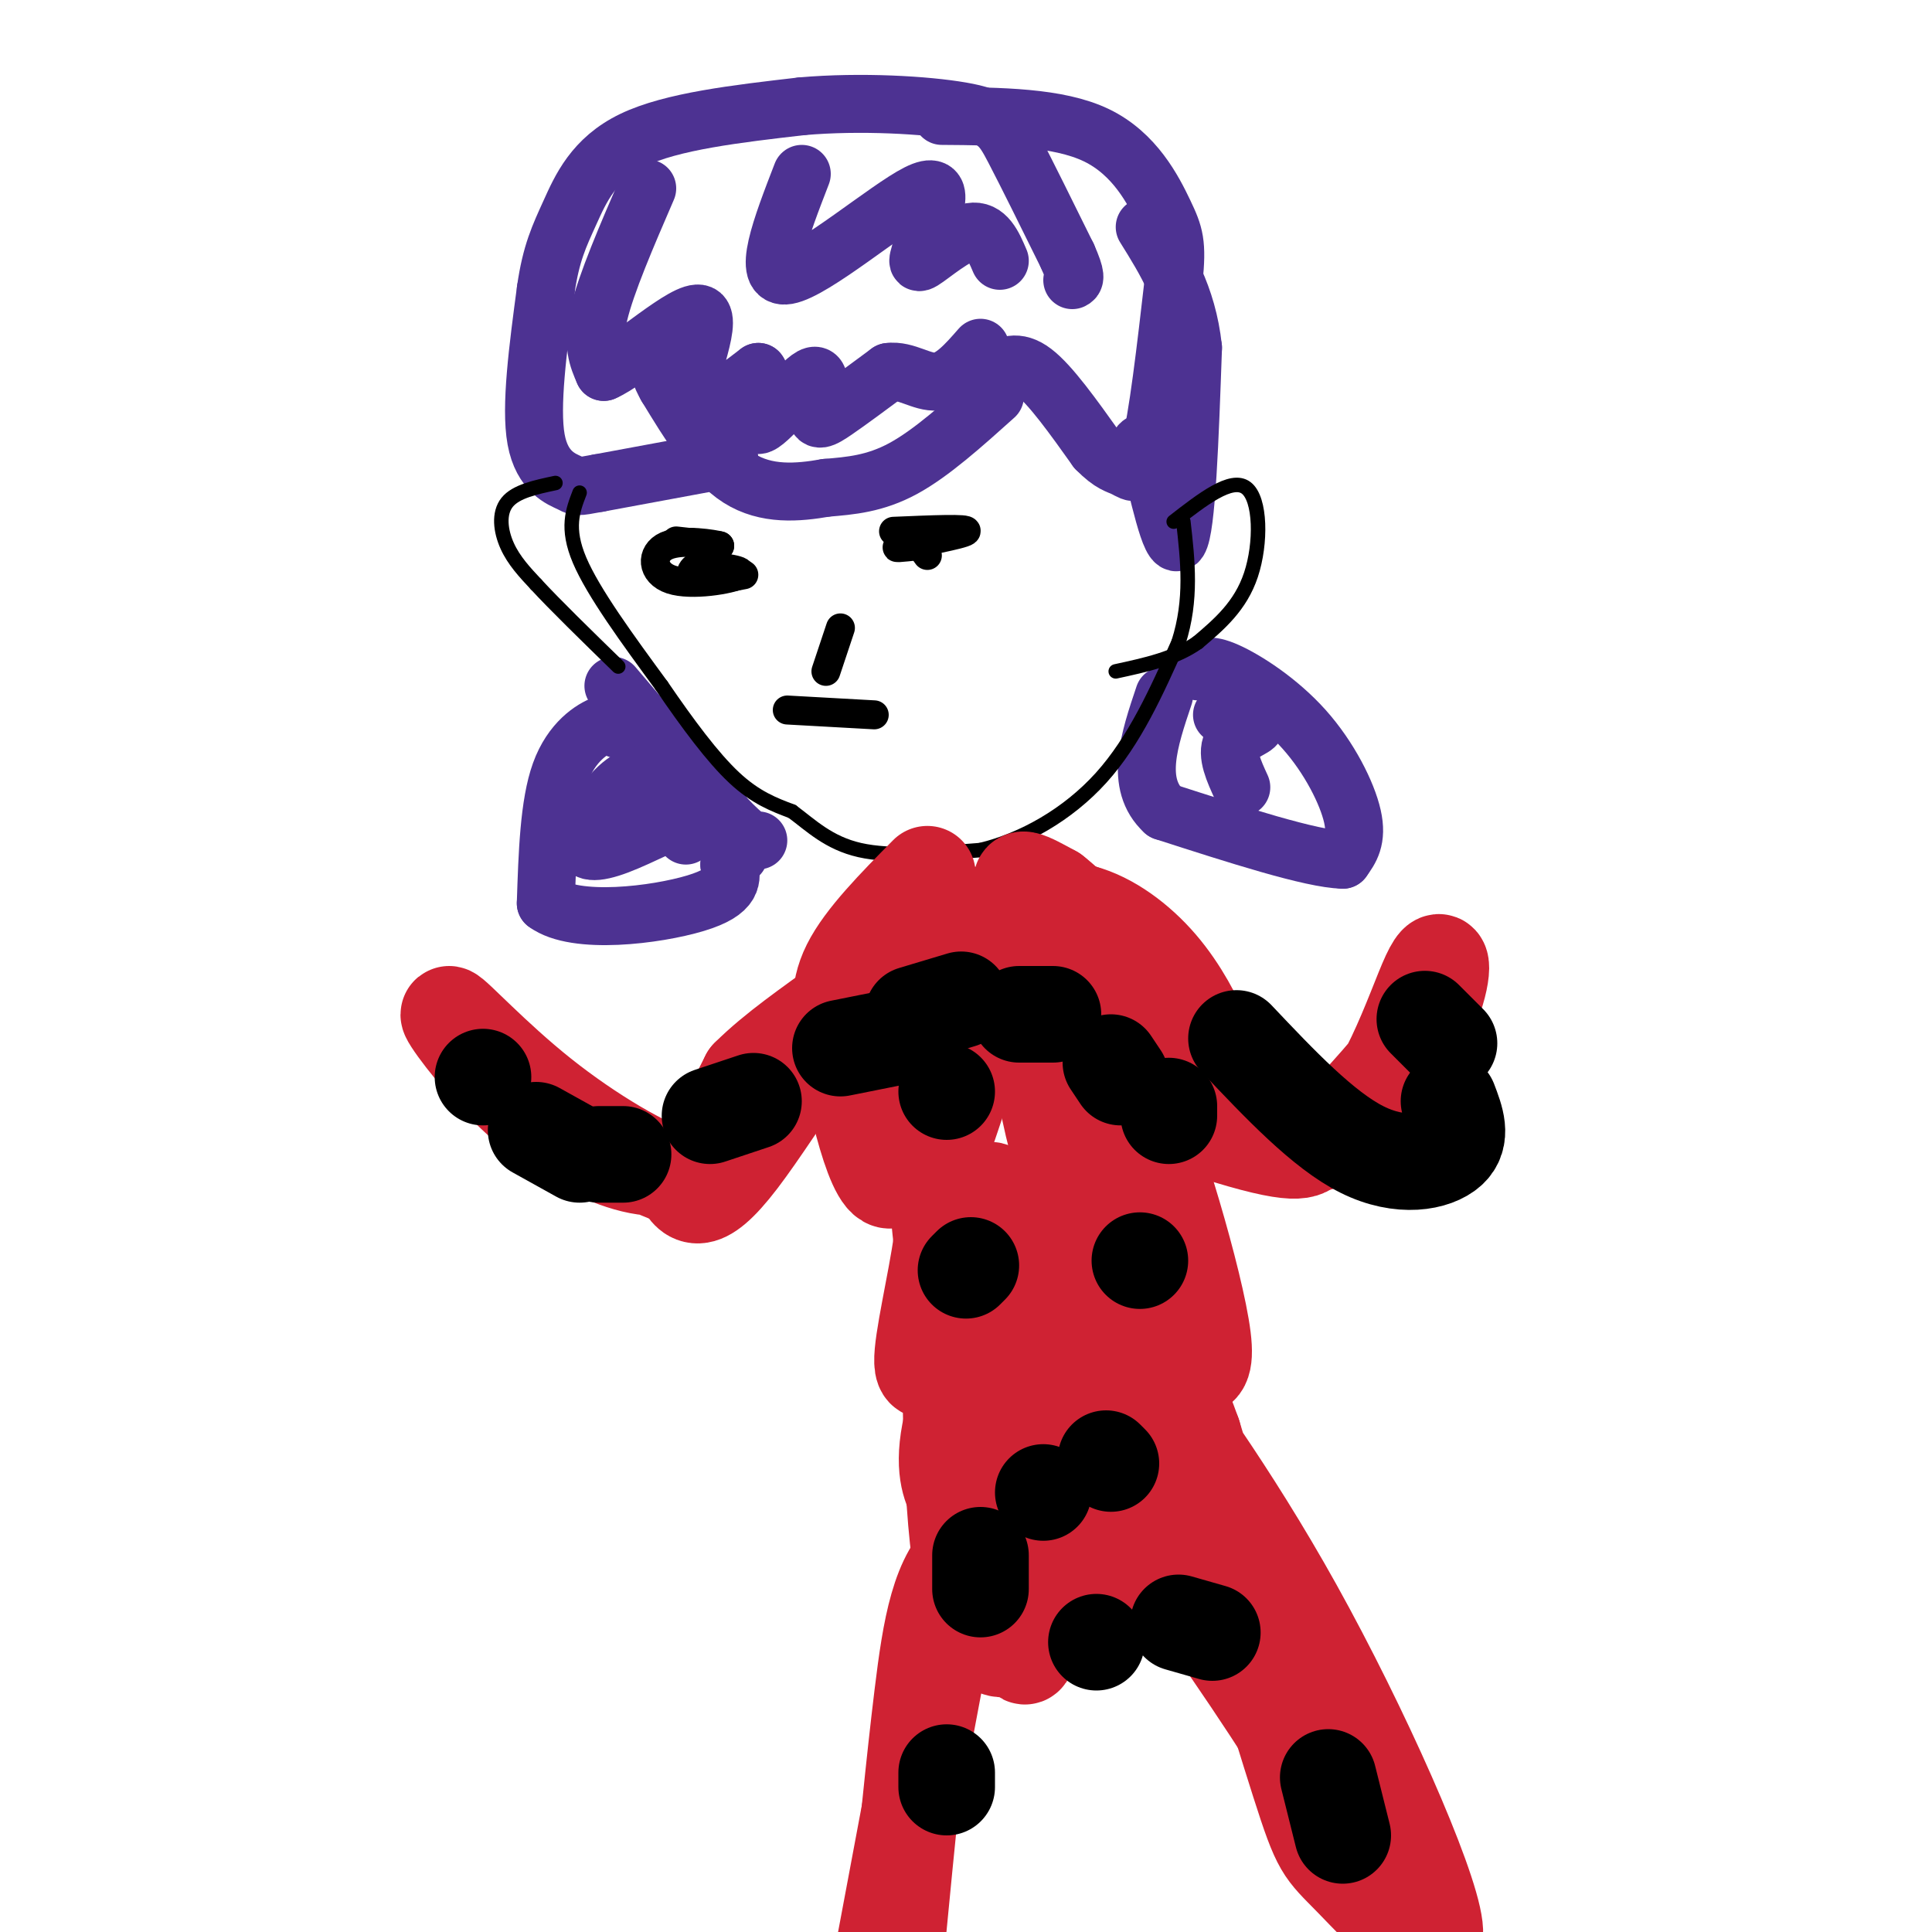 <svg viewBox='0 0 400 400' version='1.1' xmlns='http://www.w3.org/2000/svg' xmlns:xlink='http://www.w3.org/1999/xlink'><g fill='none' stroke='rgb(77,50,146)' stroke-width='12' stroke-linecap='round' stroke-linejoin='round'><path d='M206,82c-6.583,5.917 -13.167,11.833 -19,15c-5.833,3.167 -10.917,3.583 -16,4'/><path d='M171,101c-5.822,1.022 -12.378,1.578 -18,-2c-5.622,-3.578 -10.311,-11.289 -15,-19'/><path d='M138,80c-2.667,-4.667 -1.833,-6.833 -1,-9'/><path d='M151,95c0.000,0.000 -27.000,5.000 -27,5'/><path d='M124,100c-5.095,0.940 -4.333,0.792 -6,0c-1.667,-0.792 -5.762,-2.226 -7,-9c-1.238,-6.774 0.381,-18.887 2,-31'/><path d='M113,60c1.083,-7.607 2.792,-11.125 5,-16c2.208,-4.875 4.917,-11.107 13,-15c8.083,-3.893 21.542,-5.446 35,-7'/><path d='M166,22c12.357,-1.071 25.750,-0.250 33,1c7.250,1.250 8.357,2.929 11,8c2.643,5.071 6.821,13.536 11,22'/><path d='M221,53c2.000,4.500 1.500,4.750 1,5'/><path d='M206,77c2.250,-1.333 4.500,-2.667 8,0c3.500,2.667 8.250,9.333 13,16'/><path d='M227,93c3.131,3.202 4.458,3.208 6,4c1.542,0.792 3.298,2.369 5,-4c1.702,-6.369 3.351,-20.685 5,-35'/><path d='M243,58c0.774,-7.679 0.208,-9.375 -2,-14c-2.208,-4.625 -6.060,-12.179 -14,-16c-7.940,-3.821 -19.970,-3.911 -32,-4'/><path d='M235,95c0.667,-2.778 1.333,-5.556 3,0c1.667,5.556 4.333,19.444 6,17c1.667,-2.444 2.333,-21.222 3,-40'/><path d='M247,72c-1.167,-10.833 -5.583,-17.917 -10,-25'/><path d='M248,139c1.036,-0.875 2.071,-1.750 6,0c3.929,1.750 10.750,6.125 16,12c5.250,5.875 8.929,13.250 10,18c1.071,4.750 -0.464,6.875 -2,9'/><path d='M278,178c-6.500,-0.167 -21.750,-5.083 -37,-10'/><path d='M241,168c-6.167,-5.667 -3.083,-14.833 0,-24'/><path d='M127,142c0.000,0.000 23.000,27.000 23,27'/><path d='M150,169c5.000,5.333 6.000,5.167 7,5'/><path d='M128,151c-0.333,-0.933 -0.667,-1.867 -3,-1c-2.333,0.867 -6.667,3.533 -9,10c-2.333,6.467 -2.667,16.733 -3,27'/><path d='M113,187c6.111,4.556 22.889,2.444 31,0c8.111,-2.444 7.556,-5.222 7,-8'/><path d='M151,179c1.500,-1.667 1.750,-1.833 2,-2'/></g>
<g fill='none' stroke='rgb(0,0,0)' stroke-width='3' stroke-linecap='round' stroke-linejoin='round'><path d='M120,102c-1.417,3.667 -2.833,7.333 0,14c2.833,6.667 9.917,16.333 17,26'/><path d='M137,142c5.444,7.956 10.556,14.844 15,19c4.444,4.156 8.222,5.578 12,7'/><path d='M164,168c3.867,2.867 7.533,6.533 14,8c6.467,1.467 15.733,0.733 25,0'/><path d='M203,176c8.733,-2.089 18.067,-7.311 25,-15c6.933,-7.689 11.467,-17.844 16,-28'/><path d='M244,133c2.833,-8.833 1.917,-16.917 1,-25'/><path d='M115,100c-4.089,0.867 -8.178,1.733 -10,4c-1.822,2.267 -1.378,5.933 0,9c1.378,3.067 3.689,5.533 6,8'/><path d='M111,121c3.833,4.167 10.417,10.583 17,17'/><path d='M243,108c5.978,-4.644 11.956,-9.289 15,-7c3.044,2.289 3.156,11.511 1,18c-2.156,6.489 -6.578,10.244 -11,14'/><path d='M248,133c-4.667,3.333 -10.833,4.667 -17,6'/></g>
<g fill='none' stroke='rgb(77,50,146)' stroke-width='12' stroke-linecap='round' stroke-linejoin='round'><path d='M134,39c-4.250,9.833 -8.500,19.667 -10,26c-1.500,6.333 -0.250,9.167 1,12'/><path d='M125,77c5.036,-2.071 17.125,-13.250 20,-12c2.875,1.250 -3.464,14.929 -3,19c0.464,4.071 7.732,-1.464 15,-7'/><path d='M157,77c1.662,2.122 -1.685,10.928 0,11c1.685,0.072 8.400,-8.589 11,-10c2.600,-1.411 1.085,4.428 1,7c-0.085,2.572 1.262,1.878 4,0c2.738,-1.878 6.869,-4.939 11,-8'/><path d='M184,77c3.533,-0.489 6.867,2.289 10,2c3.133,-0.289 6.067,-3.644 9,-7'/><path d='M166,36c-4.244,10.978 -8.489,21.956 -3,21c5.489,-0.956 20.711,-13.844 27,-17c6.289,-3.156 3.644,3.422 1,10'/><path d='M191,50c-0.369,2.881 -1.792,5.083 0,4c1.792,-1.083 6.798,-5.452 10,-6c3.202,-0.548 4.601,2.726 6,6'/><path d='M136,160c-2.488,0.107 -4.976,0.214 -8,3c-3.024,2.786 -6.584,8.252 -7,11c-0.416,2.748 2.311,2.778 7,1c4.689,-1.778 11.340,-5.365 14,-6c2.660,-0.635 1.330,1.683 0,4'/><path d='M253,148c3.556,0.600 7.111,1.200 7,2c-0.111,0.800 -3.889,1.800 -5,4c-1.111,2.200 0.444,5.600 2,9'/></g>
<g fill='none' stroke='rgb(0,0,0)' stroke-width='6' stroke-linecap='round' stroke-linejoin='round'><path d='M140,112c0.000,0.000 9.000,1.000 9,1'/><path d='M149,113c-0.911,-0.279 -7.687,-1.477 -11,0c-3.313,1.477 -3.161,5.628 1,7c4.161,1.372 12.332,-0.037 14,-1c1.668,-0.963 -3.166,-1.482 -8,-2'/><path d='M145,117c-1.911,0.400 -2.689,2.400 -1,3c1.689,0.600 5.844,-0.200 10,-1'/><path d='M185,110c7.844,-0.333 15.689,-0.667 15,0c-0.689,0.667 -9.911,2.333 -13,3c-3.089,0.667 -0.044,0.333 3,0'/><path d='M190,113c0.833,0.333 1.417,1.167 2,2'/><path d='M174,130c0.000,0.000 -3.000,9.000 -3,9'/><path d='M163,147c0.000,0.000 18.000,1.000 18,1'/></g>
<g fill='none' stroke='rgb(207,34,51)' stroke-width='20' stroke-linecap='round' stroke-linejoin='round'><path d='M192,181c-6.583,6.667 -13.167,13.333 -16,19c-2.833,5.667 -1.917,10.333 -1,15'/><path d='M175,215c1.718,11.399 6.512,32.396 10,29c3.488,-3.396 5.670,-31.183 9,-44c3.330,-12.817 7.809,-10.662 13,-10c5.191,0.662 11.096,-0.169 17,-1'/><path d='M224,189c5.738,1.529 11.582,5.852 16,11c4.418,5.148 7.411,11.122 9,15c1.589,3.878 1.774,5.659 -6,-1c-7.774,-6.659 -23.507,-21.760 -29,-28c-5.493,-6.240 -0.747,-3.620 4,-1'/><path d='M218,185c4.070,3.130 12.245,11.455 17,19c4.755,7.545 6.090,14.310 7,20c0.910,5.690 1.396,10.307 0,13c-1.396,2.693 -4.673,3.464 -12,-2c-7.327,-5.464 -18.703,-17.163 -24,-22c-5.297,-4.837 -4.513,-2.810 -7,1c-2.487,3.810 -8.243,9.405 -14,15'/><path d='M185,229c-1.262,-6.000 2.583,-28.500 -3,-27c-5.583,1.500 -20.595,27.000 -29,38c-8.405,11.000 -10.202,7.500 -12,4'/><path d='M141,244c-7.146,-2.012 -19.010,-9.042 -29,-17c-9.990,-7.958 -18.105,-16.845 -19,-17c-0.895,-0.155 5.430,8.422 12,15c6.570,6.578 13.384,11.156 20,14c6.616,2.844 13.033,3.956 18,1c4.967,-2.956 8.483,-9.978 12,-17'/><path d='M155,223c5.474,-5.478 13.158,-10.675 19,-15c5.842,-4.325 9.842,-7.780 19,-9c9.158,-1.220 23.474,-0.206 33,4c9.526,4.206 14.263,11.603 19,19'/><path d='M245,222c2.729,3.325 0.052,2.137 5,6c4.948,3.863 17.522,12.778 27,7c9.478,-5.778 15.859,-26.248 19,-33c3.141,-6.752 3.040,0.214 0,7c-3.040,6.786 -9.020,13.393 -15,20'/><path d='M281,229c-4.293,4.389 -7.526,5.361 -9,7c-1.474,1.639 -1.188,3.945 -15,0c-13.812,-3.945 -41.723,-14.140 -53,-18c-11.277,-3.860 -5.921,-1.385 -5,3c0.921,4.385 -2.594,10.682 -4,17c-1.406,6.318 -0.703,12.659 0,19'/><path d='M195,257c-1.190,8.661 -4.164,20.812 -4,25c0.164,4.188 3.465,0.413 5,-10c1.535,-10.413 1.303,-27.465 1,-19c-0.303,8.465 -0.678,42.448 1,62c1.678,19.552 5.409,24.674 8,26c2.591,1.326 4.044,-1.143 5,0c0.956,1.143 1.416,5.898 3,-6c1.584,-11.898 4.292,-40.449 7,-69'/><path d='M221,266c1.888,-13.882 3.107,-14.087 1,-29c-2.107,-14.913 -7.539,-44.536 -9,-46c-1.461,-1.464 1.048,25.229 5,42c3.952,16.771 9.348,23.619 13,29c3.652,5.381 5.560,9.295 7,5c1.440,-4.295 2.411,-16.799 3,-16c0.589,0.799 0.794,14.899 1,29'/><path d='M242,280c1.295,7.040 4.032,10.141 3,5c-1.032,-5.141 -5.835,-18.523 -9,-33c-3.165,-14.477 -4.693,-30.048 -1,-23c3.693,7.048 12.609,36.714 14,48c1.391,11.286 -4.741,4.192 -9,2c-4.259,-2.192 -6.645,0.516 -12,-4c-5.355,-4.516 -13.677,-16.258 -22,-28'/><path d='M206,247c-2.849,-2.703 1.027,4.538 0,15c-1.027,10.462 -6.958,24.145 -9,33c-2.042,8.855 -0.194,12.883 1,15c1.194,2.117 1.736,2.325 4,3c2.264,0.675 6.252,1.817 10,-2c3.748,-3.817 7.256,-12.595 10,-23c2.744,-10.405 4.725,-22.439 6,-29c1.275,-6.561 1.843,-7.651 5,5c3.157,12.651 8.902,39.043 11,44c2.098,4.957 0.549,-11.522 -1,-28'/><path d='M243,280c-0.658,-8.787 -1.803,-16.755 -1,-8c0.803,8.755 3.555,34.233 -2,43c-5.555,8.767 -19.417,0.824 -23,1c-3.583,0.176 3.112,8.470 7,12c3.888,3.530 4.968,2.294 6,1c1.032,-1.294 2.016,-2.647 3,-4'/><path d='M233,325c2.304,-6.324 6.566,-20.133 6,-30c-0.566,-9.867 -5.958,-15.791 -2,-10c3.958,5.791 17.265,23.298 31,48c13.735,24.702 27.898,56.601 29,66c1.102,9.399 -10.857,-3.700 -17,-10c-6.143,-6.300 -6.469,-5.800 -11,-20c-4.531,-14.200 -13.265,-43.100 -22,-72'/><path d='M247,297c-5.300,-14.827 -7.550,-15.896 -10,-20c-2.450,-4.104 -5.100,-11.244 -11,-6c-5.900,5.244 -15.050,22.874 -19,27c-3.950,4.126 -2.700,-5.250 -6,11c-3.300,16.250 -11.150,58.125 -19,100'/><path d='M186,399c1.644,-17.000 3.289,-34.000 5,-48c1.711,-14.000 3.489,-25.000 10,-30c6.511,-5.000 17.756,-4.000 29,-3'/><path d='M230,318c5.558,-0.668 4.954,-0.839 6,0c1.046,0.839 3.743,2.687 12,14c8.257,11.313 22.073,32.089 30,46c7.927,13.911 9.963,20.955 12,28'/></g>
<g fill='none' stroke='rgb(0,0,0)' stroke-width='20' stroke-linecap='round' stroke-linejoin='round'><path d='M196,226c0.000,0.000 0.000,0.000 0,0'/><path d='M211,210c0.000,0.000 7.000,0.000 7,0'/><path d='M230,220c0.000,0.000 2.000,3.000 2,3'/><path d='M236,261c0.000,0.000 0.000,0.000 0,0'/><path d='M201,262c0.000,0.000 -1.000,1.000 -1,1'/><path d='M216,309c0.000,0.000 0.000,0.000 0,0'/><path d='M203,322c0.000,0.000 0.000,7.000 0,7'/><path d='M196,367c0.000,0.000 0.000,3.000 0,3'/><path d='M227,340c0.000,0.000 0.000,0.000 0,0'/><path d='M244,336c0.000,0.000 7.000,2.000 7,2'/><path d='M275,368c0.000,0.000 3.000,12.000 3,12'/><path d='M242,231c0.000,0.000 0.000,-2.000 0,-2'/><path d='M256,215c8.978,9.489 17.956,18.978 26,23c8.044,4.022 15.156,2.578 18,0c2.844,-2.578 1.422,-6.289 0,-10'/><path d='M300,216c0.000,0.000 -5.000,-5.000 -5,-5'/><path d='M199,207c0.000,0.000 -10.000,3.000 -10,3'/><path d='M184,215c0.000,0.000 -10.000,2.000 -10,2'/><path d='M156,228c0.000,0.000 -9.000,3.000 -9,3'/><path d='M129,239c0.000,0.000 -5.000,0.000 -5,0'/><path d='M120,239c0.000,0.000 -9.000,-5.000 -9,-5'/><path d='M100,223c0.000,0.000 0.000,0.000 0,0'/><path d='M229,302c0.000,0.000 1.000,1.000 1,1'/></g>
</svg>